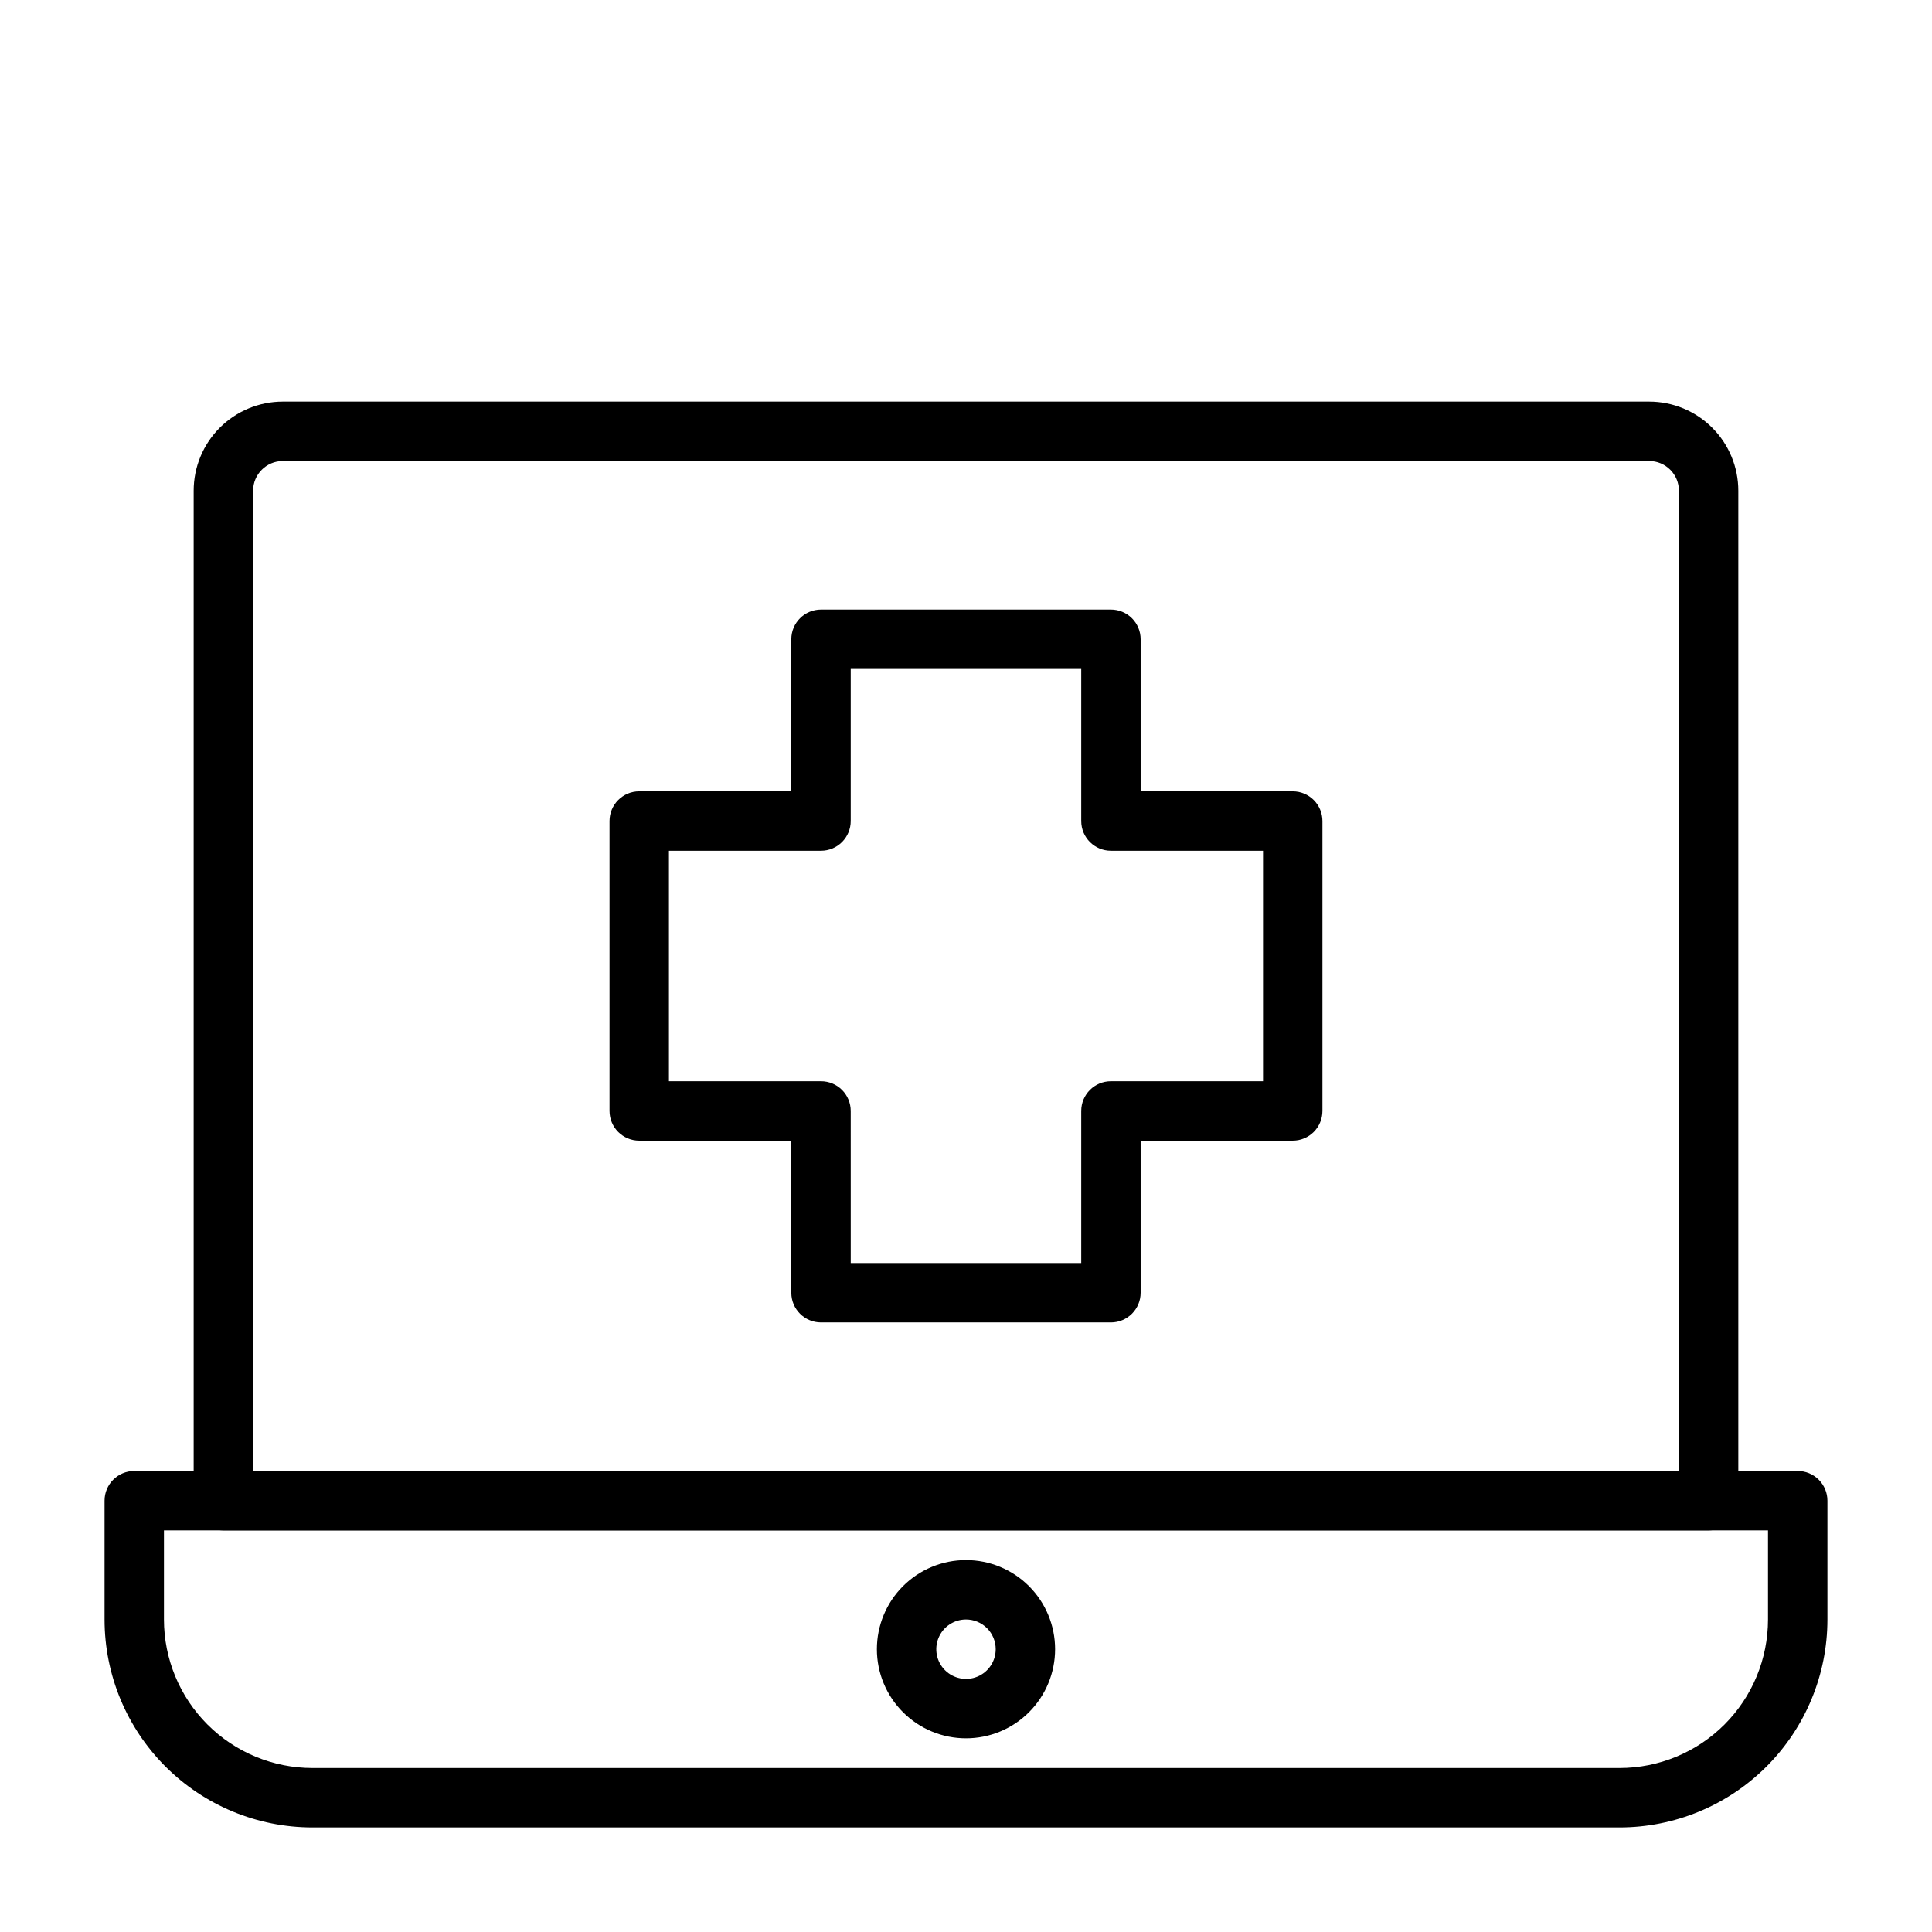 <?xml version="1.0" encoding="UTF-8"?>
<!-- Uploaded to: ICON Repo, www.iconrepo.com, Generator: ICON Repo Mixer Tools -->
<svg fill="#000000" width="800px" height="800px" version="1.1" viewBox="144 144 512 512" xmlns="http://www.w3.org/2000/svg">
 <g>
  <path d="m438.41 494.46h-76.832c-4.348 0-7.871-3.523-7.871-7.871v-40.305h-40.305c-4.348 0-7.871-3.523-7.871-7.871v-76.832c0-4.348 3.523-7.871 7.871-7.871h40.305v-40.305c0-4.348 3.523-7.871 7.871-7.871h76.832c2.086 0 4.09 0.828 5.566 2.305 1.477 1.477 2.305 3.481 2.305 5.566v40.305h40.305c2.09 0 4.09 0.828 5.566 2.305s2.305 3.481 2.305 5.566v76.832c0 2.086-0.828 4.09-2.305 5.566-1.477 1.477-3.477 2.305-5.566 2.305h-40.305v40.305c0 2.09-0.828 4.09-2.305 5.566-1.477 1.477-3.481 2.305-5.566 2.305zm-68.957-15.742h61.086v-40.305c0-4.348 3.523-7.871 7.871-7.871h40.305v-61.09h-40.305c-4.348 0-7.871-3.523-7.871-7.871v-40.305h-61.09v40.305c0 2.09-0.828 4.09-2.305 5.566-1.477 1.477-3.477 2.305-5.566 2.305h-40.305v61.086h40.305v0.004c2.09 0 4.09 0.828 5.566 2.305 1.477 1.477 2.305 3.481 2.305 5.566z"/>
  <path d="m400 604.67c-6.266 0-12.273-2.488-16.699-6.918-4.43-4.43-6.918-10.434-6.918-16.699 0-6.262 2.488-12.27 6.918-16.699 4.426-4.43 10.434-6.918 16.699-6.918 6.262 0 12.27 2.488 16.699 6.918 4.426 4.43 6.914 10.438 6.914 16.699 0 6.266-2.488 12.27-6.914 16.699-4.43 4.43-10.438 6.918-16.699 6.918zm0-31.488c-3.184 0-6.055 1.918-7.273 4.859-1.219 2.941-0.547 6.328 1.707 8.578 2.25 2.25 5.637 2.926 8.578 1.707 2.941-1.219 4.859-4.09 4.859-7.273 0-2.086-0.828-4.09-2.305-5.566-1.477-1.477-3.481-2.305-5.566-2.305z"/>
  <path d="m596.8 549.57h-393.6c-4.348 0-7.875-3.523-7.875-7.871v-267.65c0-6.266 2.488-12.27 6.918-16.699 4.43-4.43 10.438-6.918 16.699-6.918h362.11c6.266 0 12.27 2.488 16.699 6.918 4.43 4.43 6.918 10.434 6.918 16.699v267.65c0 2.086-0.832 4.09-2.305 5.566-1.477 1.477-3.481 2.305-5.566 2.305zm-385.73-15.742h377.86v-259.78c0-2.09-0.828-4.09-2.305-5.566-1.477-1.477-3.477-2.305-5.566-2.305h-362.11c-4.348 0-7.871 3.523-7.871 7.871z"/>
  <path d="m573.18 628.29h-346.37c-14.613 0-28.629-5.809-38.965-16.141-10.332-10.336-16.137-24.352-16.137-38.965v-31.488c0-4.348 3.523-7.871 7.871-7.871h440.83c2.09 0 4.09 0.828 5.566 2.305 1.477 1.477 2.309 3.477 2.309 5.566v31.488c0 14.613-5.809 28.629-16.141 38.965-10.336 10.332-24.352 16.141-38.965 16.141zm-385.73-78.723v23.617c0 10.438 4.148 20.449 11.527 27.832 7.383 7.379 17.395 11.527 27.832 11.527h346.37c10.438 0 20.449-4.148 27.832-11.527 7.379-7.383 11.527-17.395 11.527-27.832v-23.617z"/>
 </g>
</svg>